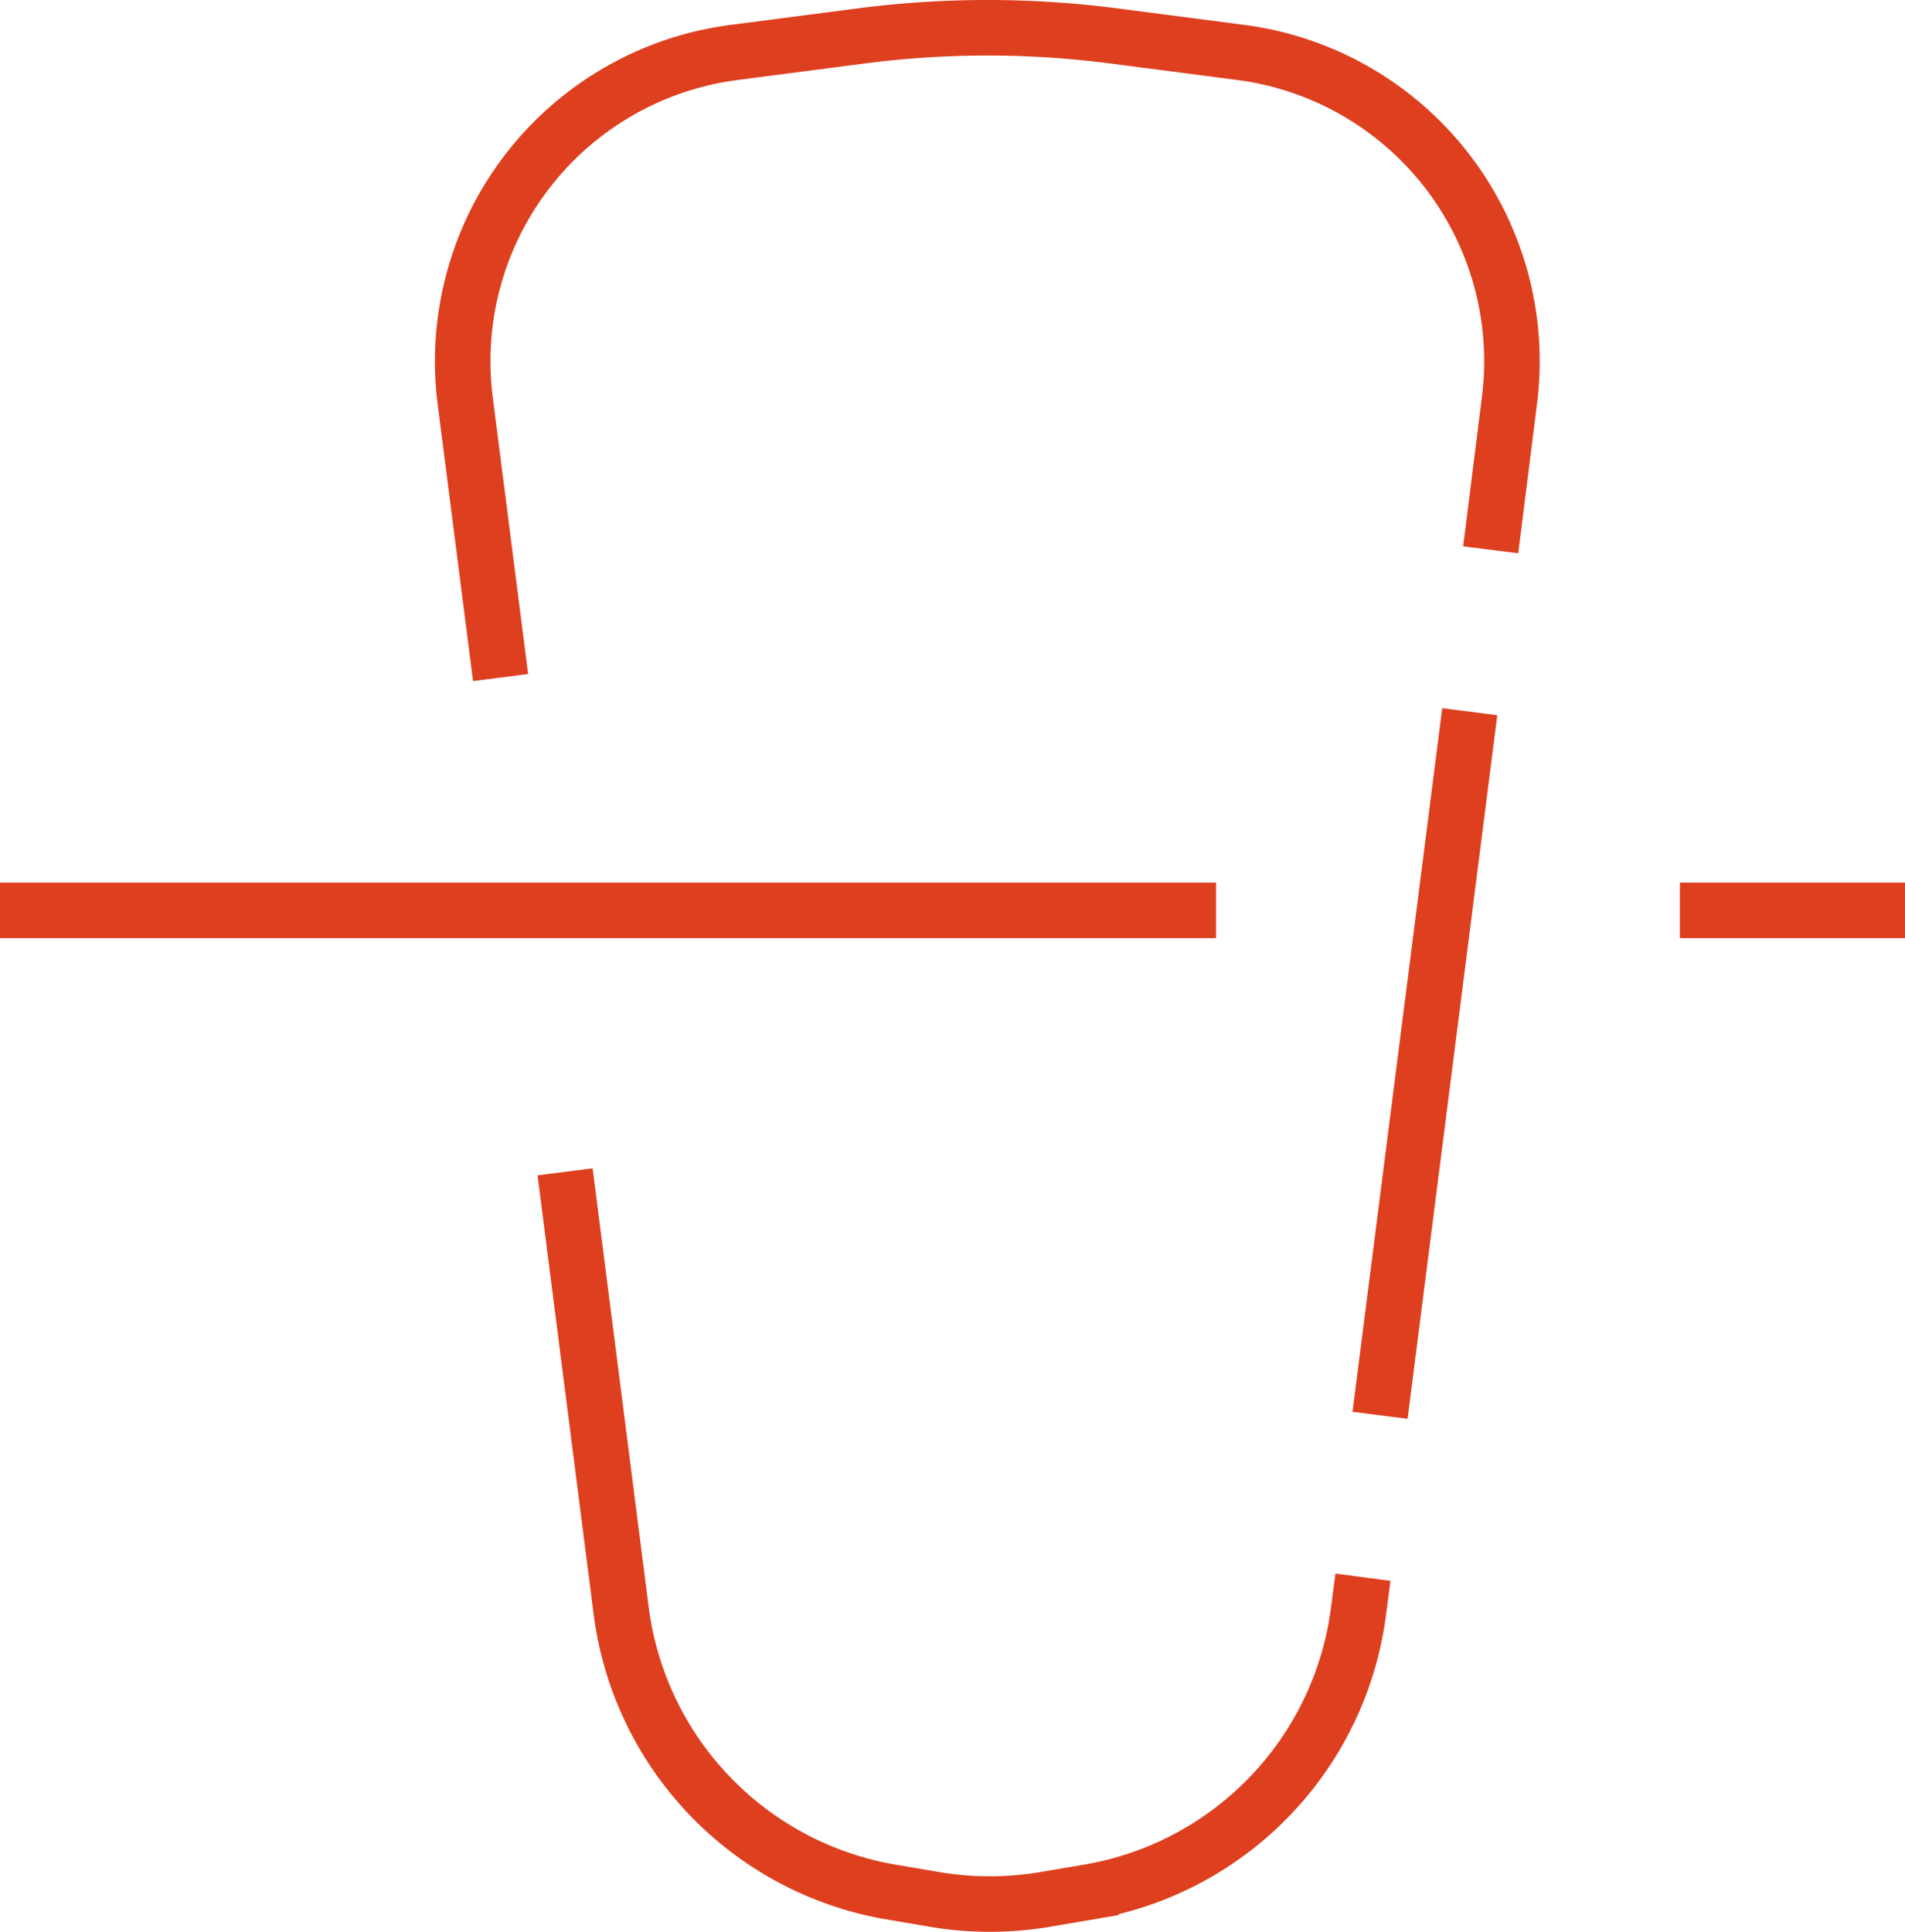 <svg xmlns="http://www.w3.org/2000/svg" viewBox="0 0 44.6 45.22"><defs><style>.cls-1{fill:none;stroke:#de3f1f;stroke-miterlimit:10;stroke-width:1.3px;}</style></defs><g id="Livello_2" data-name="Livello 2"><g id="Livello_1-2" data-name="Livello 1"><line class="cls-1" x1="32.31" y1="33.13" x2="34.41" y2="16.66"></line><path class="cls-1" d="M13.23,27.43l1.31,10.25a7.67,7.67,0,0,0,6.27,6.6l1,.17a7.82,7.82,0,0,0,2.73,0l1-.17a7.66,7.66,0,0,0,6.27-6.6l.1-.76"></path><path class="cls-1" d="M34.9,12.87l.44-3.5a7.29,7.29,0,0,0-6.27-8.14l-3-.39a23,23,0,0,0-5.9,0l-3,.39a7.29,7.29,0,0,0-6.28,8.14l.83,6.49"></path><path class="cls-1" d="M0,21.31H28.47"></path><path class="cls-1" d="M39.33,21.31H44.6"></path></g></g></svg>